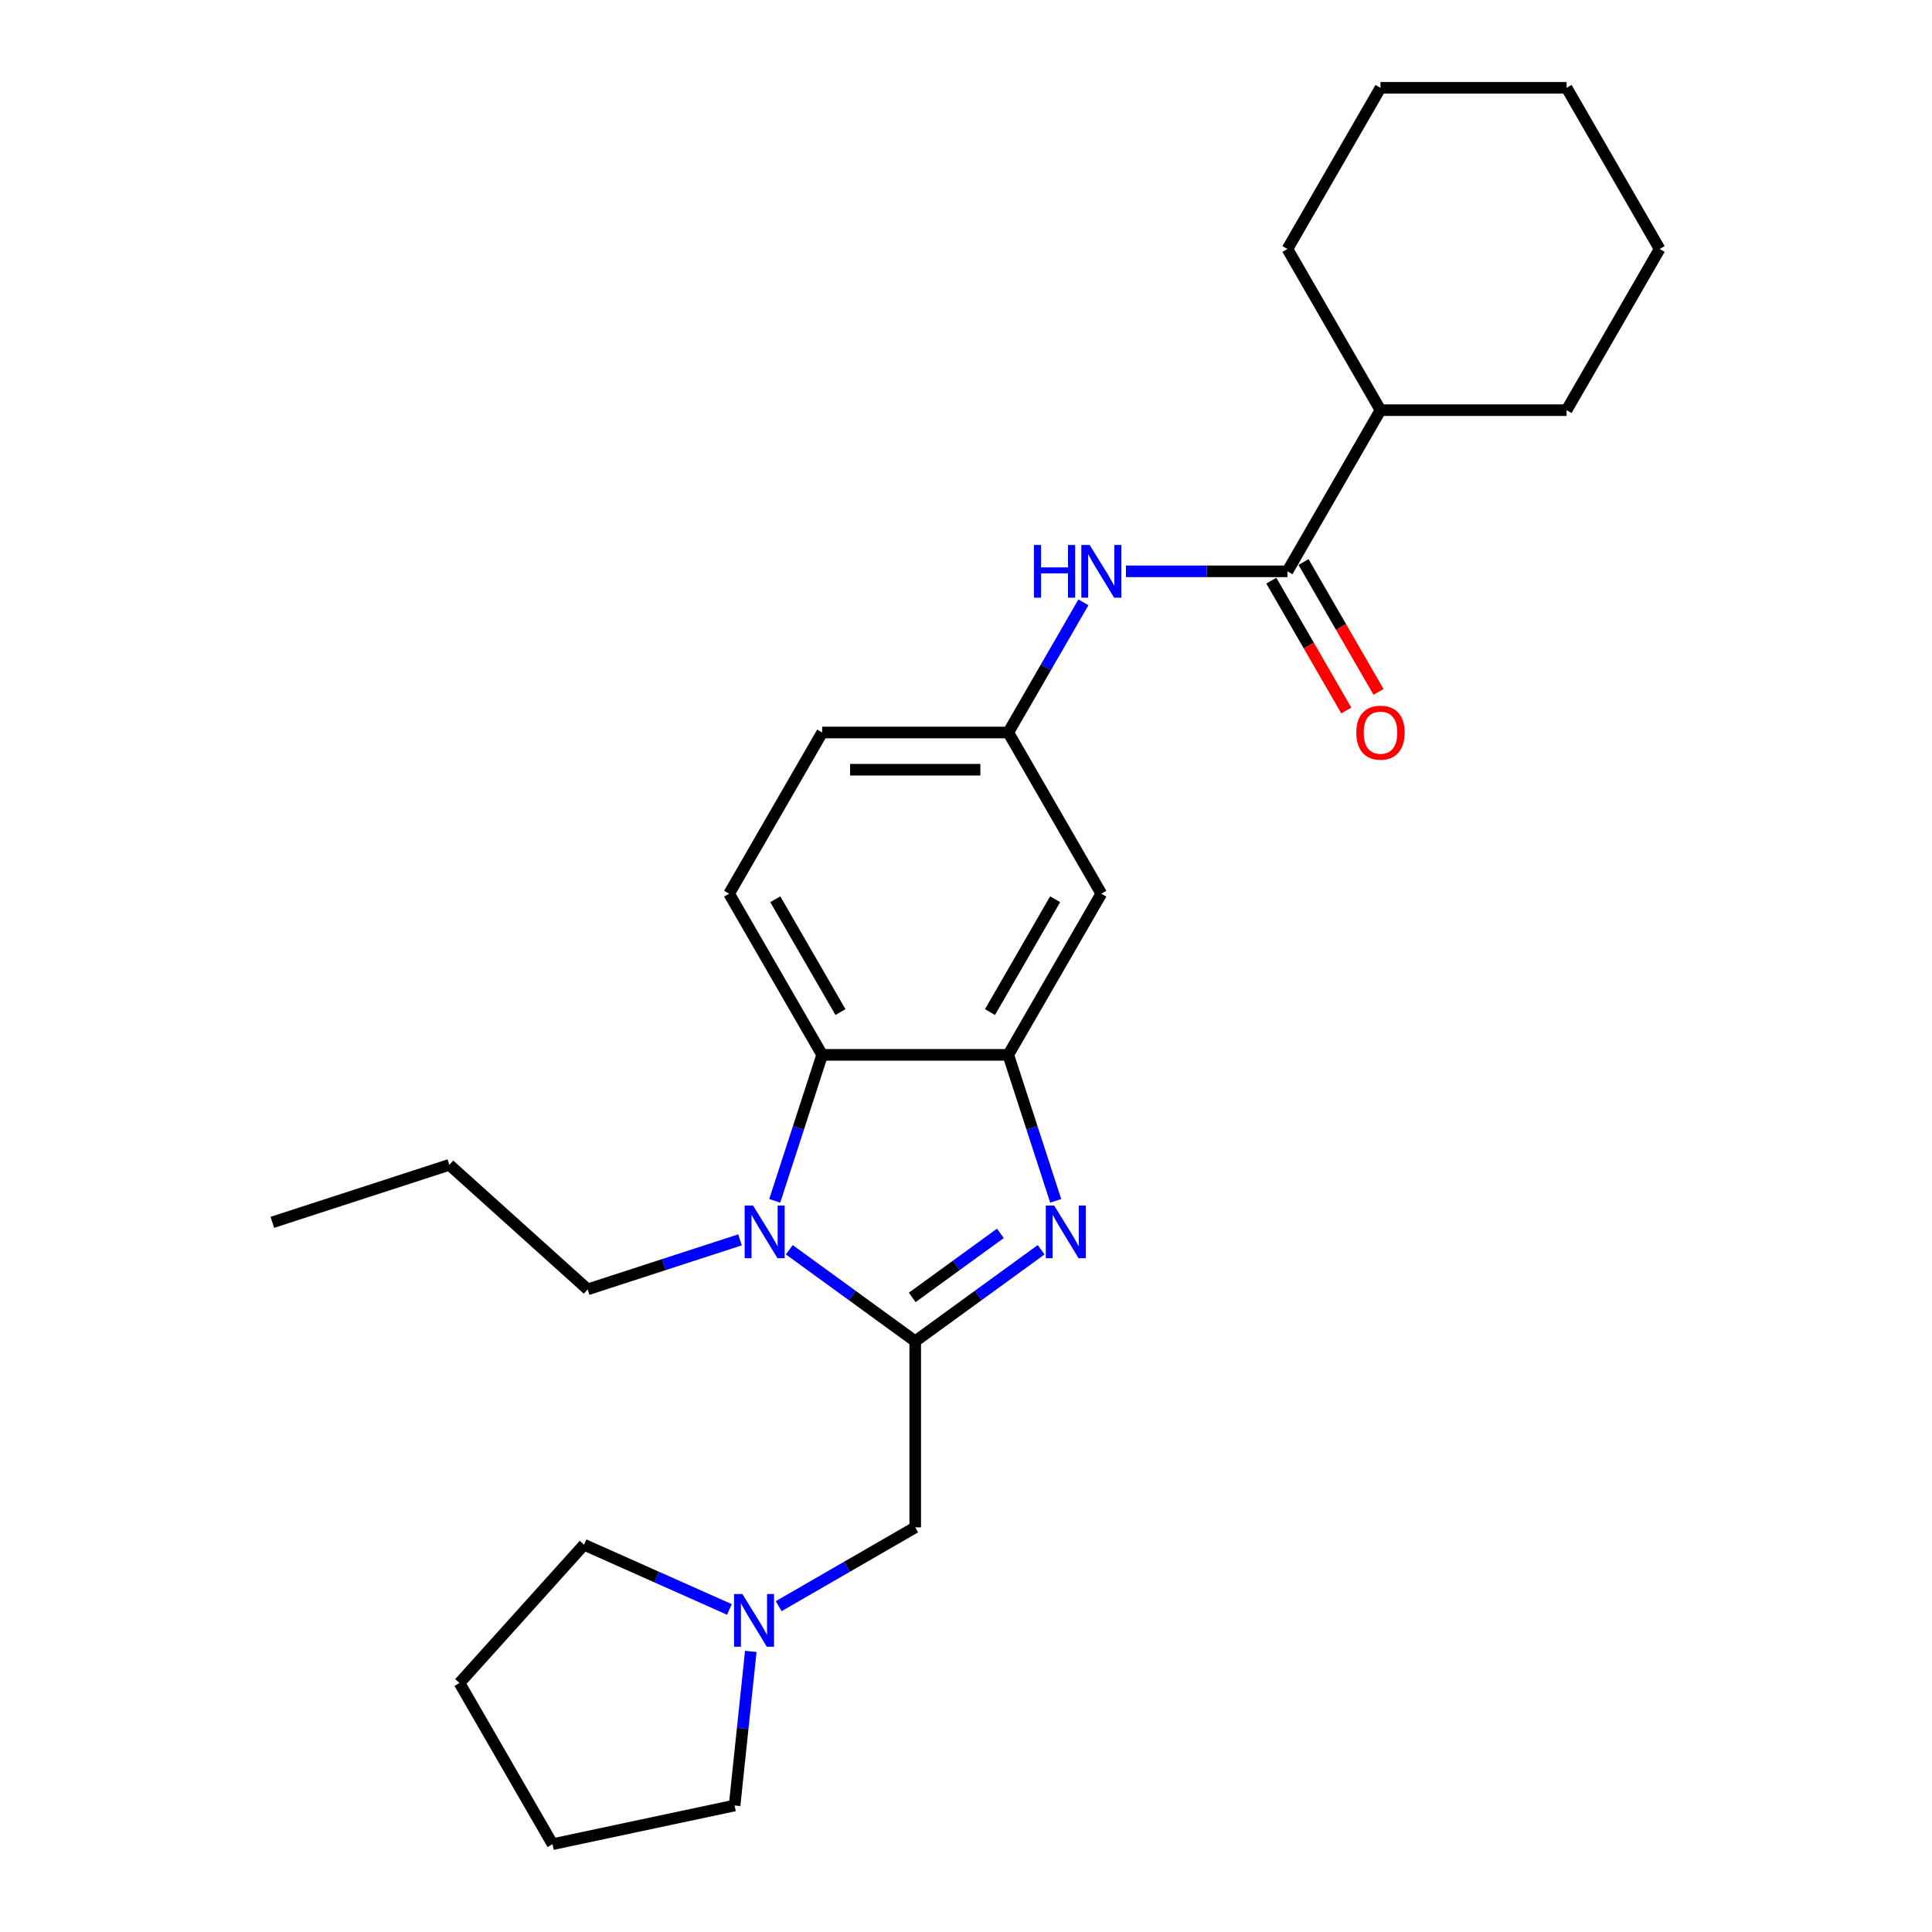 <?xml version='1.0' encoding='iso-8859-1'?>
<svg version='1.1' baseProfile='full'
              xmlns='http://www.w3.org/2000/svg'
                      xmlns:rdkit='http://www.rdkit.org/xml'
                      xmlns:xlink='http://www.w3.org/1999/xlink'
                  xml:space='preserve'
width='1000px' height='1000px' viewBox='0 0 1000 1000'>
<!-- END OF HEADER -->
<rect style='opacity:1.0;fill:#FFFFFF;stroke:none' width='1000' height='1000' x='0' y='0'> </rect>
<path class='bond-0' d='M 473.716,694.225 L 506.304,670.548' style='fill:none;fill-rule:evenodd;stroke:#000000;stroke-width:6px;stroke-linecap:butt;stroke-linejoin:miter;stroke-opacity:1' />
<path class='bond-0' d='M 506.304,670.548 L 538.893,646.871' style='fill:none;fill-rule:evenodd;stroke:#0000FF;stroke-width:6px;stroke-linecap:butt;stroke-linejoin:miter;stroke-opacity:1' />
<path class='bond-0' d='M 472.168,671.535 L 494.98,654.961' style='fill:none;fill-rule:evenodd;stroke:#000000;stroke-width:6px;stroke-linecap:butt;stroke-linejoin:miter;stroke-opacity:1' />
<path class='bond-0' d='M 494.98,654.961 L 517.792,638.388' style='fill:none;fill-rule:evenodd;stroke:#0000FF;stroke-width:6px;stroke-linecap:butt;stroke-linejoin:miter;stroke-opacity:1' />
<path class='bond-1' d='M 473.716,694.225 L 441.127,670.548' style='fill:none;fill-rule:evenodd;stroke:#000000;stroke-width:6px;stroke-linecap:butt;stroke-linejoin:miter;stroke-opacity:1' />
<path class='bond-1' d='M 441.127,670.548 L 408.538,646.871' style='fill:none;fill-rule:evenodd;stroke:#0000FF;stroke-width:6px;stroke-linecap:butt;stroke-linejoin:miter;stroke-opacity:1' />
<path class='bond-6' d='M 473.716,694.225 L 473.716,790.553' style='fill:none;fill-rule:evenodd;stroke:#000000;stroke-width:6px;stroke-linecap:butt;stroke-linejoin:miter;stroke-opacity:1' />
<path class='bond-2' d='M 546.432,621.556 L 534.156,583.773' style='fill:none;fill-rule:evenodd;stroke:#0000FF;stroke-width:6px;stroke-linecap:butt;stroke-linejoin:miter;stroke-opacity:1' />
<path class='bond-2' d='M 534.156,583.773 L 521.88,545.991' style='fill:none;fill-rule:evenodd;stroke:#000000;stroke-width:6px;stroke-linecap:butt;stroke-linejoin:miter;stroke-opacity:1' />
<path class='bond-3' d='M 400.999,621.556 L 413.275,583.773' style='fill:none;fill-rule:evenodd;stroke:#0000FF;stroke-width:6px;stroke-linecap:butt;stroke-linejoin:miter;stroke-opacity:1' />
<path class='bond-3' d='M 413.275,583.773 L 425.552,545.991' style='fill:none;fill-rule:evenodd;stroke:#000000;stroke-width:6px;stroke-linecap:butt;stroke-linejoin:miter;stroke-opacity:1' />
<path class='bond-14' d='M 383.031,641.748 L 343.601,654.56' style='fill:none;fill-rule:evenodd;stroke:#0000FF;stroke-width:6px;stroke-linecap:butt;stroke-linejoin:miter;stroke-opacity:1' />
<path class='bond-14' d='M 343.601,654.56 L 304.171,667.371' style='fill:none;fill-rule:evenodd;stroke:#000000;stroke-width:6px;stroke-linecap:butt;stroke-linejoin:miter;stroke-opacity:1' />
<path class='bond-7' d='M 521.88,545.991 L 570.044,462.568' style='fill:none;fill-rule:evenodd;stroke:#000000;stroke-width:6px;stroke-linecap:butt;stroke-linejoin:miter;stroke-opacity:1' />
<path class='bond-7' d='M 512.42,523.845 L 546.135,465.449' style='fill:none;fill-rule:evenodd;stroke:#000000;stroke-width:6px;stroke-linecap:butt;stroke-linejoin:miter;stroke-opacity:1' />
<path class='bond-26' d='M 521.88,545.991 L 425.552,545.991' style='fill:none;fill-rule:evenodd;stroke:#000000;stroke-width:6px;stroke-linecap:butt;stroke-linejoin:miter;stroke-opacity:1' />
<path class='bond-9' d='M 425.552,545.991 L 377.387,462.568' style='fill:none;fill-rule:evenodd;stroke:#000000;stroke-width:6px;stroke-linecap:butt;stroke-linejoin:miter;stroke-opacity:1' />
<path class='bond-9' d='M 435.011,523.845 L 401.297,465.449' style='fill:none;fill-rule:evenodd;stroke:#000000;stroke-width:6px;stroke-linecap:butt;stroke-linejoin:miter;stroke-opacity:1' />
<path class='bond-4' d='M 666.372,295.723 L 624.585,295.723' style='fill:none;fill-rule:evenodd;stroke:#000000;stroke-width:6px;stroke-linecap:butt;stroke-linejoin:miter;stroke-opacity:1' />
<path class='bond-4' d='M 624.585,295.723 L 582.798,295.723' style='fill:none;fill-rule:evenodd;stroke:#0000FF;stroke-width:6px;stroke-linecap:butt;stroke-linejoin:miter;stroke-opacity:1' />
<path class='bond-11' d='M 658.03,300.539 L 677.435,334.149' style='fill:none;fill-rule:evenodd;stroke:#000000;stroke-width:6px;stroke-linecap:butt;stroke-linejoin:miter;stroke-opacity:1' />
<path class='bond-11' d='M 677.435,334.149 L 696.84,367.759' style='fill:none;fill-rule:evenodd;stroke:#FF0000;stroke-width:6px;stroke-linecap:butt;stroke-linejoin:miter;stroke-opacity:1' />
<path class='bond-11' d='M 674.714,290.906 L 694.119,324.516' style='fill:none;fill-rule:evenodd;stroke:#000000;stroke-width:6px;stroke-linecap:butt;stroke-linejoin:miter;stroke-opacity:1' />
<path class='bond-11' d='M 694.119,324.516 L 713.524,358.127' style='fill:none;fill-rule:evenodd;stroke:#FF0000;stroke-width:6px;stroke-linecap:butt;stroke-linejoin:miter;stroke-opacity:1' />
<path class='bond-12' d='M 666.372,295.723 L 714.536,212.3' style='fill:none;fill-rule:evenodd;stroke:#000000;stroke-width:6px;stroke-linecap:butt;stroke-linejoin:miter;stroke-opacity:1' />
<path class='bond-5' d='M 560.778,311.771 L 541.329,345.458' style='fill:none;fill-rule:evenodd;stroke:#0000FF;stroke-width:6px;stroke-linecap:butt;stroke-linejoin:miter;stroke-opacity:1' />
<path class='bond-5' d='M 541.329,345.458 L 521.88,379.145' style='fill:none;fill-rule:evenodd;stroke:#000000;stroke-width:6px;stroke-linecap:butt;stroke-linejoin:miter;stroke-opacity:1' />
<path class='bond-8' d='M 473.716,790.553 L 438.381,810.953' style='fill:none;fill-rule:evenodd;stroke:#000000;stroke-width:6px;stroke-linecap:butt;stroke-linejoin:miter;stroke-opacity:1' />
<path class='bond-8' d='M 438.381,810.953 L 403.047,831.354' style='fill:none;fill-rule:evenodd;stroke:#0000FF;stroke-width:6px;stroke-linecap:butt;stroke-linejoin:miter;stroke-opacity:1' />
<path class='bond-10' d='M 570.044,462.568 L 521.88,379.145' style='fill:none;fill-rule:evenodd;stroke:#000000;stroke-width:6px;stroke-linecap:butt;stroke-linejoin:miter;stroke-opacity:1' />
<path class='bond-15' d='M 388.606,854.765 L 384.415,894.642' style='fill:none;fill-rule:evenodd;stroke:#0000FF;stroke-width:6px;stroke-linecap:butt;stroke-linejoin:miter;stroke-opacity:1' />
<path class='bond-15' d='M 384.415,894.642 L 380.224,934.518' style='fill:none;fill-rule:evenodd;stroke:#000000;stroke-width:6px;stroke-linecap:butt;stroke-linejoin:miter;stroke-opacity:1' />
<path class='bond-16' d='M 377.539,833.039 L 339.916,816.288' style='fill:none;fill-rule:evenodd;stroke:#0000FF;stroke-width:6px;stroke-linecap:butt;stroke-linejoin:miter;stroke-opacity:1' />
<path class='bond-16' d='M 339.916,816.288 L 302.293,799.537' style='fill:none;fill-rule:evenodd;stroke:#000000;stroke-width:6px;stroke-linecap:butt;stroke-linejoin:miter;stroke-opacity:1' />
<path class='bond-13' d='M 377.387,462.568 L 425.552,379.145' style='fill:none;fill-rule:evenodd;stroke:#000000;stroke-width:6px;stroke-linecap:butt;stroke-linejoin:miter;stroke-opacity:1' />
<path class='bond-28' d='M 521.88,379.145 L 425.552,379.145' style='fill:none;fill-rule:evenodd;stroke:#000000;stroke-width:6px;stroke-linecap:butt;stroke-linejoin:miter;stroke-opacity:1' />
<path class='bond-28' d='M 507.431,398.411 L 440.001,398.411' style='fill:none;fill-rule:evenodd;stroke:#000000;stroke-width:6px;stroke-linecap:butt;stroke-linejoin:miter;stroke-opacity:1' />
<path class='bond-17' d='M 714.536,212.3 L 810.865,212.3' style='fill:none;fill-rule:evenodd;stroke:#000000;stroke-width:6px;stroke-linecap:butt;stroke-linejoin:miter;stroke-opacity:1' />
<path class='bond-18' d='M 714.536,212.3 L 666.372,128.877' style='fill:none;fill-rule:evenodd;stroke:#000000;stroke-width:6px;stroke-linecap:butt;stroke-linejoin:miter;stroke-opacity:1' />
<path class='bond-19' d='M 304.171,667.371 L 232.585,602.915' style='fill:none;fill-rule:evenodd;stroke:#000000;stroke-width:6px;stroke-linecap:butt;stroke-linejoin:miter;stroke-opacity:1' />
<path class='bond-20' d='M 380.224,934.518 L 286.001,954.545' style='fill:none;fill-rule:evenodd;stroke:#000000;stroke-width:6px;stroke-linecap:butt;stroke-linejoin:miter;stroke-opacity:1' />
<path class='bond-21' d='M 302.293,799.537 L 237.836,871.123' style='fill:none;fill-rule:evenodd;stroke:#000000;stroke-width:6px;stroke-linecap:butt;stroke-linejoin:miter;stroke-opacity:1' />
<path class='bond-24' d='M 810.865,212.3 L 859.029,128.877' style='fill:none;fill-rule:evenodd;stroke:#000000;stroke-width:6px;stroke-linecap:butt;stroke-linejoin:miter;stroke-opacity:1' />
<path class='bond-23' d='M 666.372,128.877 L 714.536,45.455' style='fill:none;fill-rule:evenodd;stroke:#000000;stroke-width:6px;stroke-linecap:butt;stroke-linejoin:miter;stroke-opacity:1' />
<path class='bond-22' d='M 232.585,602.915 L 140.971,632.682' style='fill:none;fill-rule:evenodd;stroke:#000000;stroke-width:6px;stroke-linecap:butt;stroke-linejoin:miter;stroke-opacity:1' />
<path class='bond-27' d='M 286.001,954.545 L 237.836,871.123' style='fill:none;fill-rule:evenodd;stroke:#000000;stroke-width:6px;stroke-linecap:butt;stroke-linejoin:miter;stroke-opacity:1' />
<path class='bond-25' d='M 714.536,45.455 L 810.865,45.455' style='fill:none;fill-rule:evenodd;stroke:#000000;stroke-width:6px;stroke-linecap:butt;stroke-linejoin:miter;stroke-opacity:1' />
<path class='bond-29' d='M 859.029,128.877 L 810.865,45.455' style='fill:none;fill-rule:evenodd;stroke:#000000;stroke-width:6px;stroke-linecap:butt;stroke-linejoin:miter;stroke-opacity:1' />
<path  class='atom-1' d='M 545.617 623.964
L 554.556 638.414
Q 555.442 639.839, 556.868 642.421
Q 558.293 645.002, 558.371 645.157
L 558.371 623.964
L 561.992 623.964
L 561.992 651.245
L 558.255 651.245
L 548.661 635.447
Q 547.543 633.597, 546.349 631.478
Q 545.193 629.359, 544.846 628.704
L 544.846 651.245
L 541.301 651.245
L 541.301 623.964
L 545.617 623.964
' fill='#0000FF'/>
<path  class='atom-2' d='M 389.754 623.964
L 398.694 638.414
Q 399.58 639.839, 401.005 642.421
Q 402.431 645.002, 402.508 645.157
L 402.508 623.964
L 406.13 623.964
L 406.13 651.245
L 402.393 651.245
L 392.798 635.447
Q 391.681 633.597, 390.486 631.478
Q 389.33 629.359, 388.984 628.704
L 388.984 651.245
L 385.439 651.245
L 385.439 623.964
L 389.754 623.964
' fill='#0000FF'/>
<path  class='atom-6' d='M 535.154 282.083
L 538.853 282.083
L 538.853 293.681
L 552.801 293.681
L 552.801 282.083
L 556.5 282.083
L 556.5 309.363
L 552.801 309.363
L 552.801 296.763
L 538.853 296.763
L 538.853 309.363
L 535.154 309.363
L 535.154 282.083
' fill='#0000FF'/>
<path  class='atom-6' d='M 564.014 282.083
L 572.953 296.532
Q 573.839 297.957, 575.265 300.539
Q 576.691 303.121, 576.768 303.275
L 576.768 282.083
L 580.39 282.083
L 580.39 309.363
L 576.652 309.363
L 567.058 293.565
Q 565.94 291.715, 564.746 289.596
Q 563.59 287.477, 563.243 286.822
L 563.243 309.363
L 559.698 309.363
L 559.698 282.083
L 564.014 282.083
' fill='#0000FF'/>
<path  class='atom-9' d='M 384.263 825.077
L 393.202 839.526
Q 394.088 840.952, 395.514 843.534
Q 396.94 846.115, 397.017 846.269
L 397.017 825.077
L 400.639 825.077
L 400.639 852.357
L 396.901 852.357
L 387.307 836.559
Q 386.189 834.71, 384.995 832.591
Q 383.839 830.471, 383.492 829.816
L 383.492 852.357
L 379.947 852.357
L 379.947 825.077
L 384.263 825.077
' fill='#0000FF'/>
<path  class='atom-12' d='M 702.014 379.222
Q 702.014 372.672, 705.25 369.012
Q 708.487 365.351, 714.536 365.351
Q 720.586 365.351, 723.822 369.012
Q 727.059 372.672, 727.059 379.222
Q 727.059 385.85, 723.784 389.626
Q 720.509 393.363, 714.536 393.363
Q 708.525 393.363, 705.25 389.626
Q 702.014 385.888, 702.014 379.222
M 714.536 390.281
Q 718.698 390.281, 720.932 387.507
Q 723.206 384.694, 723.206 379.222
Q 723.206 373.867, 720.932 371.169
Q 718.698 368.434, 714.536 368.434
Q 710.375 368.434, 708.102 371.131
Q 705.867 373.828, 705.867 379.222
Q 705.867 384.732, 708.102 387.507
Q 710.375 390.281, 714.536 390.281
' fill='#FF0000'/>
</svg>
